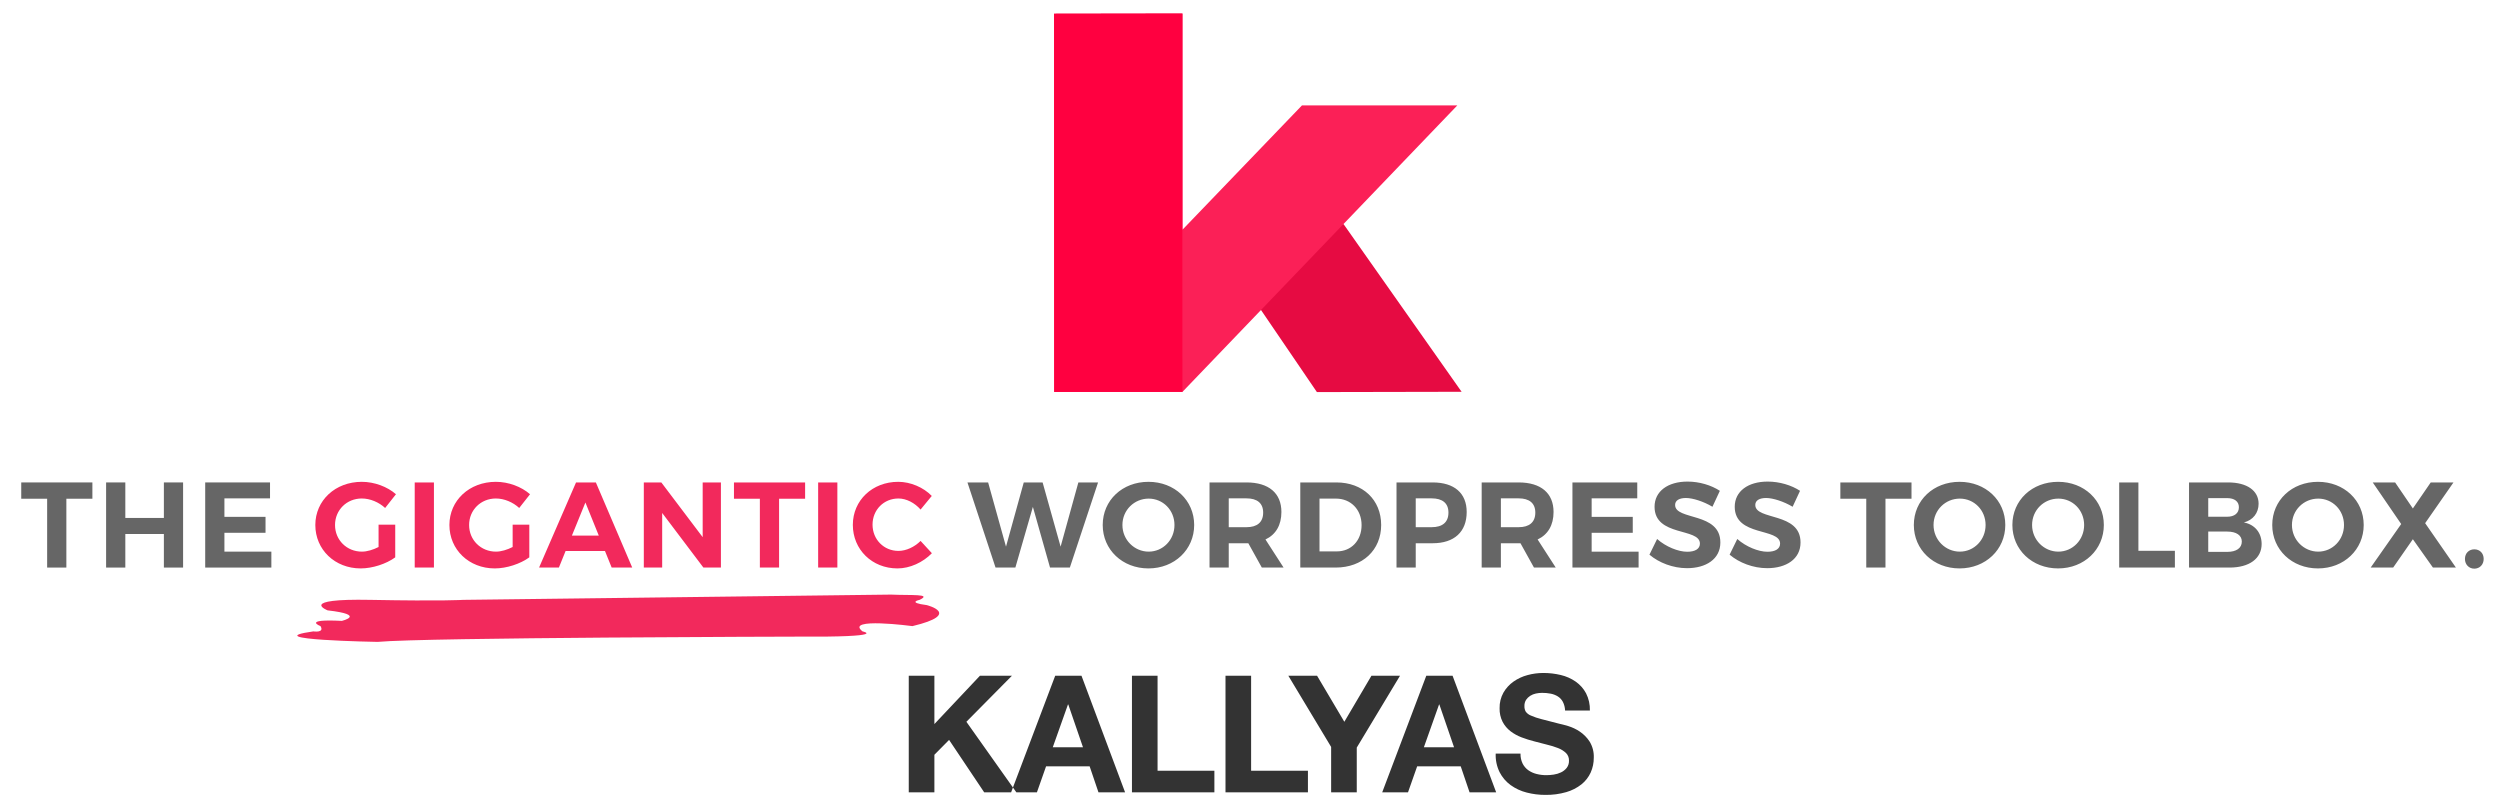 <?xml version="1.0" encoding="UTF-8" standalone="no"?>
<svg width="370px" height="119px" viewBox="0 0 370 119" version="1.1" xmlns="http://www.w3.org/2000/svg" xmlns:xlink="http://www.w3.org/1999/xlink">
    <!-- Generator: Sketch 3.7.2 (28276) - http://www.bohemiancoding.com/sketch -->
    <title>kallyas_the_gigantic_toolbox_light</title>
    <desc>Created with Sketch.</desc>
    <defs></defs>
    <g id="Page-1" stroke="none" stroke-width="1" fill="none" fill-rule="evenodd">
        <g id="kallyas_the_gigantic_toolbox_light">
            <path d="M138.29,100.01 L138.29,107.162 L145.031,100.01 L149.767,100.01 L143.026,106.824 L150.42,117.263 L145.66,117.263 L140.465,109.506 L138.29,111.706 L138.29,117.264 L134.496,117.264 L134.496,100.01 L138.29,100.01 L138.29,100.01 Z M160.281,110.594 L158.106,104.263 L158.058,104.263 L155.811,110.594 L160.281,110.594 L160.281,110.594 Z M160.06,100.01 L166.512,117.263 L162.573,117.263 L161.268,113.421 L154.817,113.421 L153.464,117.263 L149.646,117.263 L156.17,100.01 L160.06,100.01 L160.06,100.01 Z M171.32,100.01 L171.32,114.073 L179.729,114.073 L179.729,117.263 L167.529,117.263 L167.529,100.01 L171.322,100.01 L171.32,100.01 Z M185.165,100.01 L185.165,114.073 L193.574,114.073 L193.574,117.263 L181.374,117.263 L181.374,100.01 L185.167,100.01 L185.165,100.01 Z M190.674,100.01 L194.927,100.01 L198.962,106.824 L202.973,100.01 L207.201,100.01 L200.801,110.642 L200.801,117.263 L197.008,117.263 L197.008,110.545 L190.674,100.01 Z M215.199,110.594 L213.025,104.263 L212.981,104.263 L210.734,110.594 L215.204,110.594 L215.199,110.594 Z M214.981,100.01 L221.432,117.263 L217.494,117.263 L216.189,113.421 L209.738,113.421 L208.385,117.263 L204.567,117.263 L211.091,100.01 L214.981,100.01 L214.981,100.01 Z M225.347,113.01 C225.543,113.398 225.829,113.733 226.18,113.988 C226.549,114.248 226.963,114.437 227.401,114.544 C227.874,114.666 228.361,114.726 228.85,114.725 C229.214,114.724 229.578,114.695 229.938,114.641 C230.315,114.588 230.681,114.478 231.025,114.315 C231.354,114.161 231.643,113.933 231.871,113.65 C232.105,113.342 232.225,112.962 232.209,112.575 C232.226,112.15 232.064,111.738 231.762,111.439 C231.422,111.123 231.024,110.877 230.59,110.714 C230.055,110.505 229.506,110.336 228.947,110.207 C228.335,110.062 227.715,109.901 227.086,109.724 C226.447,109.564 225.818,109.367 225.202,109.132 C224.613,108.911 224.06,108.606 223.559,108.226 C223.073,107.852 222.673,107.378 222.387,106.836 C222.073,106.211 221.919,105.518 221.94,104.819 C221.92,104.013 222.116,103.216 222.508,102.511 C222.879,101.866 223.386,101.309 223.994,100.88 C224.624,100.437 225.327,100.11 226.072,99.914 C226.828,99.707 227.608,99.602 228.391,99.6 C229.267,99.596 230.139,99.697 230.991,99.9 C231.783,100.085 232.533,100.417 233.202,100.879 C233.842,101.326 234.368,101.918 234.736,102.607 C235.135,103.396 235.33,104.272 235.304,105.156 L231.631,105.156 C231.617,104.71 231.506,104.273 231.305,103.875 C231.133,103.549 230.879,103.273 230.568,103.075 C230.245,102.876 229.889,102.736 229.517,102.664 C229.091,102.581 228.658,102.54 228.224,102.543 C227.915,102.545 227.608,102.578 227.306,102.643 C227.01,102.704 226.727,102.818 226.472,102.981 C226.228,103.137 226.018,103.341 225.856,103.581 C225.686,103.856 225.602,104.176 225.615,104.5 C225.602,104.786 225.669,105.07 225.808,105.321 C226.002,105.583 226.266,105.784 226.569,105.901 C227.076,106.123 227.602,106.301 228.14,106.433 C228.807,106.61 229.68,106.835 230.761,107.109 C231.083,107.174 231.53,107.29 232.102,107.46 C232.705,107.645 233.278,107.917 233.802,108.269 C234.385,108.66 234.883,109.166 235.264,109.755 C235.7,110.47 235.914,111.298 235.88,112.135 C235.886,112.893 235.73,113.643 235.421,114.335 C235.109,115.018 234.641,115.618 234.055,116.087 C233.387,116.611 232.624,117.001 231.808,117.234 C230.801,117.523 229.756,117.662 228.708,117.645 C227.775,117.647 226.845,117.529 225.942,117.295 C225.09,117.081 224.287,116.708 223.574,116.195 C222.888,115.696 222.33,115.042 221.943,114.287 C221.522,113.432 221.323,112.484 221.363,111.532 L225.036,111.532 C225.019,112.043 225.126,112.55 225.348,113.01 L225.347,113.01 Z" id="kallyas" fill="#333333"></path>
            <path d="M131.875,88 C134.858,88.14 138.026,87.86 136.097,88.78 C136.097,88.78 134.175,89.17 137.153,89.555 C137.153,89.555 142.48,90.885 135.042,92.665 C135.042,92.665 124.959,91.325 127.654,93.445 C127.654,93.445 131.776,94.315 118.154,94.22 C118.154,94.22 63.009,94.34 55.878,95 C55.878,95 37.618,94.69 46.378,93.445 C46.378,93.445 48.068,93.71 47.434,92.665 C47.434,92.665 44.619,91.59 50.601,91.89 C50.601,91.89 54.302,91 48.49,90.335 C48.49,90.335 43.967,88.57 54.823,88.78 C65.679,88.985 68.544,88.78 68.544,88.78 L131.875,88 Z" id="Color_Fill_2-Copy" fill="#F2295C"></path>
            <path d="M13.674,73.812 L13.674,71.4 L3.144,71.4 L3.144,73.812 L6.978,73.812 L6.978,84 L9.822,84 L9.822,73.812 L13.674,73.812 Z M27.098,84 L27.098,71.4 L24.254,71.4 L24.254,76.656 L18.548,76.656 L18.548,71.4 L15.704,71.4 L15.704,84 L18.548,84 L18.548,79.032 L24.254,79.032 L24.254,84 L27.098,84 Z M39.964,73.758 L39.964,71.4 L30.37,71.4 L30.37,84 L40.162,84 L40.162,81.642 L33.214,81.642 L33.214,78.852 L39.298,78.852 L39.298,76.494 L33.214,76.494 L33.214,73.758 L39.964,73.758 Z" id="THE-Copy" fill="#666666"></path>
            <path d="M56.028,77.646 L56.028,80.958 C55.218,81.372 54.318,81.642 53.562,81.642 C51.33,81.642 49.584,79.932 49.584,77.7 C49.584,75.486 51.312,73.776 53.544,73.776 C54.768,73.776 56.064,74.316 57,75.18 L58.602,73.146 C57.324,72.03 55.416,71.31 53.544,71.31 C49.62,71.31 46.668,74.064 46.668,77.7 C46.668,81.354 49.566,84.126 53.382,84.126 C55.128,84.126 57.162,83.46 58.494,82.488 L58.494,77.646 L56.028,77.646 Z M64.222,84 L64.222,71.4 L61.378,71.4 L61.378,84 L64.222,84 Z M75.872,77.646 L75.872,80.958 C75.062,81.372 74.162,81.642 73.406,81.642 C71.174,81.642 69.428,79.932 69.428,77.7 C69.428,75.486 71.156,73.776 73.388,73.776 C74.612,73.776 75.908,74.316 76.844,75.18 L78.446,73.146 C77.168,72.03 75.26,71.31 73.388,71.31 C69.464,71.31 66.512,74.064 66.512,77.7 C66.512,81.354 69.41,84.126 73.226,84.126 C74.972,84.126 77.006,83.46 78.338,82.488 L78.338,77.646 L75.872,77.646 Z M89.538,81.552 L90.528,84 L93.57,84 L88.188,71.4 L85.254,71.4 L79.782,84 L82.716,84 L83.706,81.552 L89.538,81.552 Z M88.62,79.266 L84.642,79.266 L86.64,74.37 L88.62,79.266 Z M106.696,84 L106.696,71.4 L103.996,71.4 L103.996,79.5 L97.876,71.4 L95.284,71.4 L95.284,84 L98.002,84 L98.002,75.918 L104.104,84 L106.696,84 Z M119.156,73.812 L119.156,71.4 L108.626,71.4 L108.626,73.812 L112.46,73.812 L112.46,84 L115.304,84 L115.304,73.812 L119.156,73.812 Z M123.93,84 L123.93,71.4 L121.086,71.4 L121.086,84 L123.93,84 Z M132.934,71.31 C129.118,71.31 126.22,74.046 126.22,77.682 C126.22,81.336 129.064,84.126 132.826,84.126 C134.662,84.126 136.588,83.244 137.92,81.876 L136.246,80.058 C135.346,80.958 134.104,81.534 132.97,81.534 C130.81,81.534 129.136,79.842 129.136,77.646 C129.136,75.45 130.81,73.776 132.97,73.776 C134.14,73.776 135.382,74.424 136.246,75.414 L137.902,73.398 C136.66,72.12 134.752,71.31 132.934,71.31 L132.934,71.31 Z" id="GIGANTIC-Copy" fill="#F2295C"></path>
            <path d="M158.338,84 L162.514,71.4 L159.598,71.4 L156.97,80.904 L154.306,71.4 L151.516,71.4 L148.888,80.904 L146.242,71.4 L143.182,71.4 L147.34,84 L150.274,84 L152.866,75.018 L155.404,84 L158.338,84 Z M169.97,71.31 C166.118,71.31 163.202,74.028 163.202,77.7 C163.202,81.354 166.118,84.126 169.97,84.126 C173.822,84.126 176.738,81.336 176.738,77.7 C176.738,74.046 173.822,71.31 169.97,71.31 L169.97,71.31 Z M170.006,73.794 C172.112,73.794 173.822,75.486 173.822,77.7 C173.822,79.914 172.112,81.642 170.006,81.642 C167.9,81.642 166.118,79.914 166.118,77.7 C166.118,75.486 167.882,73.794 170.006,73.794 L170.006,73.794 Z M186.75,84 L189.972,84 L187.29,79.842 C188.82,79.122 189.648,77.718 189.648,75.774 C189.648,72.984 187.776,71.4 184.482,71.4 L179.01,71.4 L179.01,84 L181.854,84 L181.854,80.4 L184.482,80.4 L184.752,80.4 L186.75,84 Z M181.854,78.024 L181.854,73.758 L184.482,73.758 C186.048,73.758 186.948,74.46 186.948,75.864 C186.948,77.304 186.048,78.024 184.482,78.024 L181.854,78.024 Z M192.442,71.4 L192.442,84 L197.68,84 C201.658,84 204.412,81.408 204.412,77.7 C204.412,73.974 201.694,71.4 197.788,71.4 L192.442,71.4 Z M195.286,73.794 L197.734,73.794 C199.894,73.794 201.514,75.396 201.514,77.718 C201.514,80.022 199.966,81.606 197.86,81.606 L195.286,81.606 L195.286,73.794 Z M206.684,71.4 L206.684,84 L209.528,84 L209.528,80.4 L212.03,80.4 C215.234,80.4 217.07,78.708 217.07,75.774 C217.07,72.984 215.234,71.4 212.03,71.4 L206.684,71.4 Z M209.528,73.758 L211.886,73.758 C213.47,73.758 214.37,74.46 214.37,75.864 C214.37,77.304 213.47,78.024 211.886,78.024 L209.528,78.024 L209.528,73.758 Z M227.028,84 L230.25,84 L227.568,79.842 C229.098,79.122 229.926,77.718 229.926,75.774 C229.926,72.984 228.054,71.4 224.76,71.4 L219.288,71.4 L219.288,84 L222.132,84 L222.132,80.4 L224.76,80.4 L225.03,80.4 L227.028,84 Z M222.132,78.024 L222.132,73.758 L224.76,73.758 C226.326,73.758 227.226,74.46 227.226,75.864 C227.226,77.304 226.326,78.024 224.76,78.024 L222.132,78.024 Z M242.314,73.758 L242.314,71.4 L232.72,71.4 L232.72,84 L242.512,84 L242.512,81.642 L235.564,81.642 L235.564,78.852 L241.648,78.852 L241.648,76.494 L235.564,76.494 L235.564,73.758 L242.314,73.758 Z M249.752,71.274 C246.836,71.274 244.874,72.714 244.874,75 C244.874,79.464 251.588,78.078 251.588,80.454 C251.588,81.228 250.886,81.66 249.716,81.66 C248.384,81.66 246.548,80.922 245.252,79.77 L244.118,82.092 C245.54,83.298 247.61,84.09 249.68,84.09 C252.47,84.09 254.612,82.758 254.612,80.292 C254.63,75.756 247.916,77.052 247.916,74.73 C247.916,74.046 248.564,73.704 249.518,73.704 C250.526,73.704 252.11,74.208 253.442,75 L254.54,72.642 C253.28,71.814 251.516,71.274 249.752,71.274 L249.752,71.274 Z M261.618,71.274 C258.702,71.274 256.74,72.714 256.74,75 C256.74,79.464 263.454,78.078 263.454,80.454 C263.454,81.228 262.752,81.66 261.582,81.66 C260.25,81.66 258.414,80.922 257.118,79.77 L255.984,82.092 C257.406,83.298 259.476,84.09 261.546,84.09 C264.336,84.09 266.478,82.758 266.478,80.292 C266.496,75.756 259.782,77.052 259.782,74.73 C259.782,74.046 260.43,73.704 261.384,73.704 C262.392,73.704 263.976,74.208 265.308,75 L266.406,72.642 C265.146,71.814 263.382,71.274 261.618,71.274 L261.618,71.274 Z M282.902,73.812 L282.902,71.4 L272.372,71.4 L272.372,73.812 L276.206,73.812 L276.206,84 L279.05,84 L279.05,73.812 L282.902,73.812 Z M290.016,71.31 C286.164,71.31 283.248,74.028 283.248,77.7 C283.248,81.354 286.164,84.126 290.016,84.126 C293.868,84.126 296.784,81.336 296.784,77.7 C296.784,74.046 293.868,71.31 290.016,71.31 L290.016,71.31 Z M290.052,73.794 C292.158,73.794 293.868,75.486 293.868,77.7 C293.868,79.914 292.158,81.642 290.052,81.642 C287.946,81.642 286.164,79.914 286.164,77.7 C286.164,75.486 287.928,73.794 290.052,73.794 L290.052,73.794 Z M304.6,71.31 C300.748,71.31 297.832,74.028 297.832,77.7 C297.832,81.354 300.748,84.126 304.6,84.126 C308.452,84.126 311.368,81.336 311.368,77.7 C311.368,74.046 308.452,71.31 304.6,71.31 L304.6,71.31 Z M304.636,73.794 C306.742,73.794 308.452,75.486 308.452,77.7 C308.452,79.914 306.742,81.642 304.636,81.642 C302.53,81.642 300.748,79.914 300.748,77.7 C300.748,75.486 302.512,73.794 304.636,73.794 L304.636,73.794 Z M316.484,81.516 L316.484,71.4 L313.64,71.4 L313.64,84 L321.884,84 L321.884,81.516 L316.484,81.516 Z M323.976,71.4 L323.976,84 L329.97,84 C332.904,84 334.722,82.668 334.722,80.508 C334.722,78.852 333.714,77.628 332.094,77.322 C333.444,76.98 334.272,75.918 334.272,74.55 C334.272,72.606 332.544,71.4 329.772,71.4 L323.976,71.4 Z M326.82,73.722 L329.628,73.722 C330.69,73.722 331.356,74.208 331.356,75.072 C331.356,75.954 330.69,76.476 329.628,76.476 L326.82,76.476 L326.82,73.722 Z M326.82,78.672 L329.628,78.672 C330.978,78.672 331.788,79.23 331.788,80.148 C331.788,81.12 330.978,81.678 329.628,81.678 L326.82,81.678 L326.82,78.672 Z M343.06,71.31 C339.208,71.31 336.292,74.028 336.292,77.7 C336.292,81.354 339.208,84.126 343.06,84.126 C346.912,84.126 349.828,81.336 349.828,77.7 C349.828,74.046 346.912,71.31 343.06,71.31 L343.06,71.31 Z M343.096,73.794 C345.202,73.794 346.912,75.486 346.912,77.7 C346.912,79.914 345.202,81.642 343.096,81.642 C340.99,81.642 339.208,79.914 339.208,77.7 C339.208,75.486 340.972,73.794 343.096,73.794 L343.096,73.794 Z M358.922,77.43 L363.116,71.4 L359.75,71.4 L357.104,75.252 L354.476,71.4 L351.164,71.4 L355.376,77.556 L350.858,84 L354.188,84 L357.104,79.806 L360.074,84 L363.476,84 L358.922,77.43 Z M366.198,81.3 C365.406,81.3 364.812,81.876 364.812,82.722 C364.812,83.55 365.406,84.162 366.198,84.162 C367.008,84.162 367.584,83.55 367.584,82.722 C367.584,81.876 367.008,81.3 366.198,81.3 L366.198,81.3 Z" id="WORDPRESS-TOOLBOX.-Copy" fill="#666666"></path>
            <g id="LOGO" transform="translate(156, 2)">
                <polygon id="Shape_12_copy" fill="#E60B42" points="22 31.213 42.85 31.173 60.317 55.984 38.902 56.028"></polygon>
                <path d="M19,56 L59.681,13.6 L36.69,13.6 L19.003,32 L19,56 Z M0.021,56.008 L19,56 L19,0 L0,0.028 L0.021,56.008 Z" id="Combined-Shape" fill="#FB2057"></path>
                <polygon id="Shape" fill="#FF0040" points="0.021 56.008 19 56 19 0 0 0.028"></polygon>
            </g>
        </g>
    </g>
</svg>